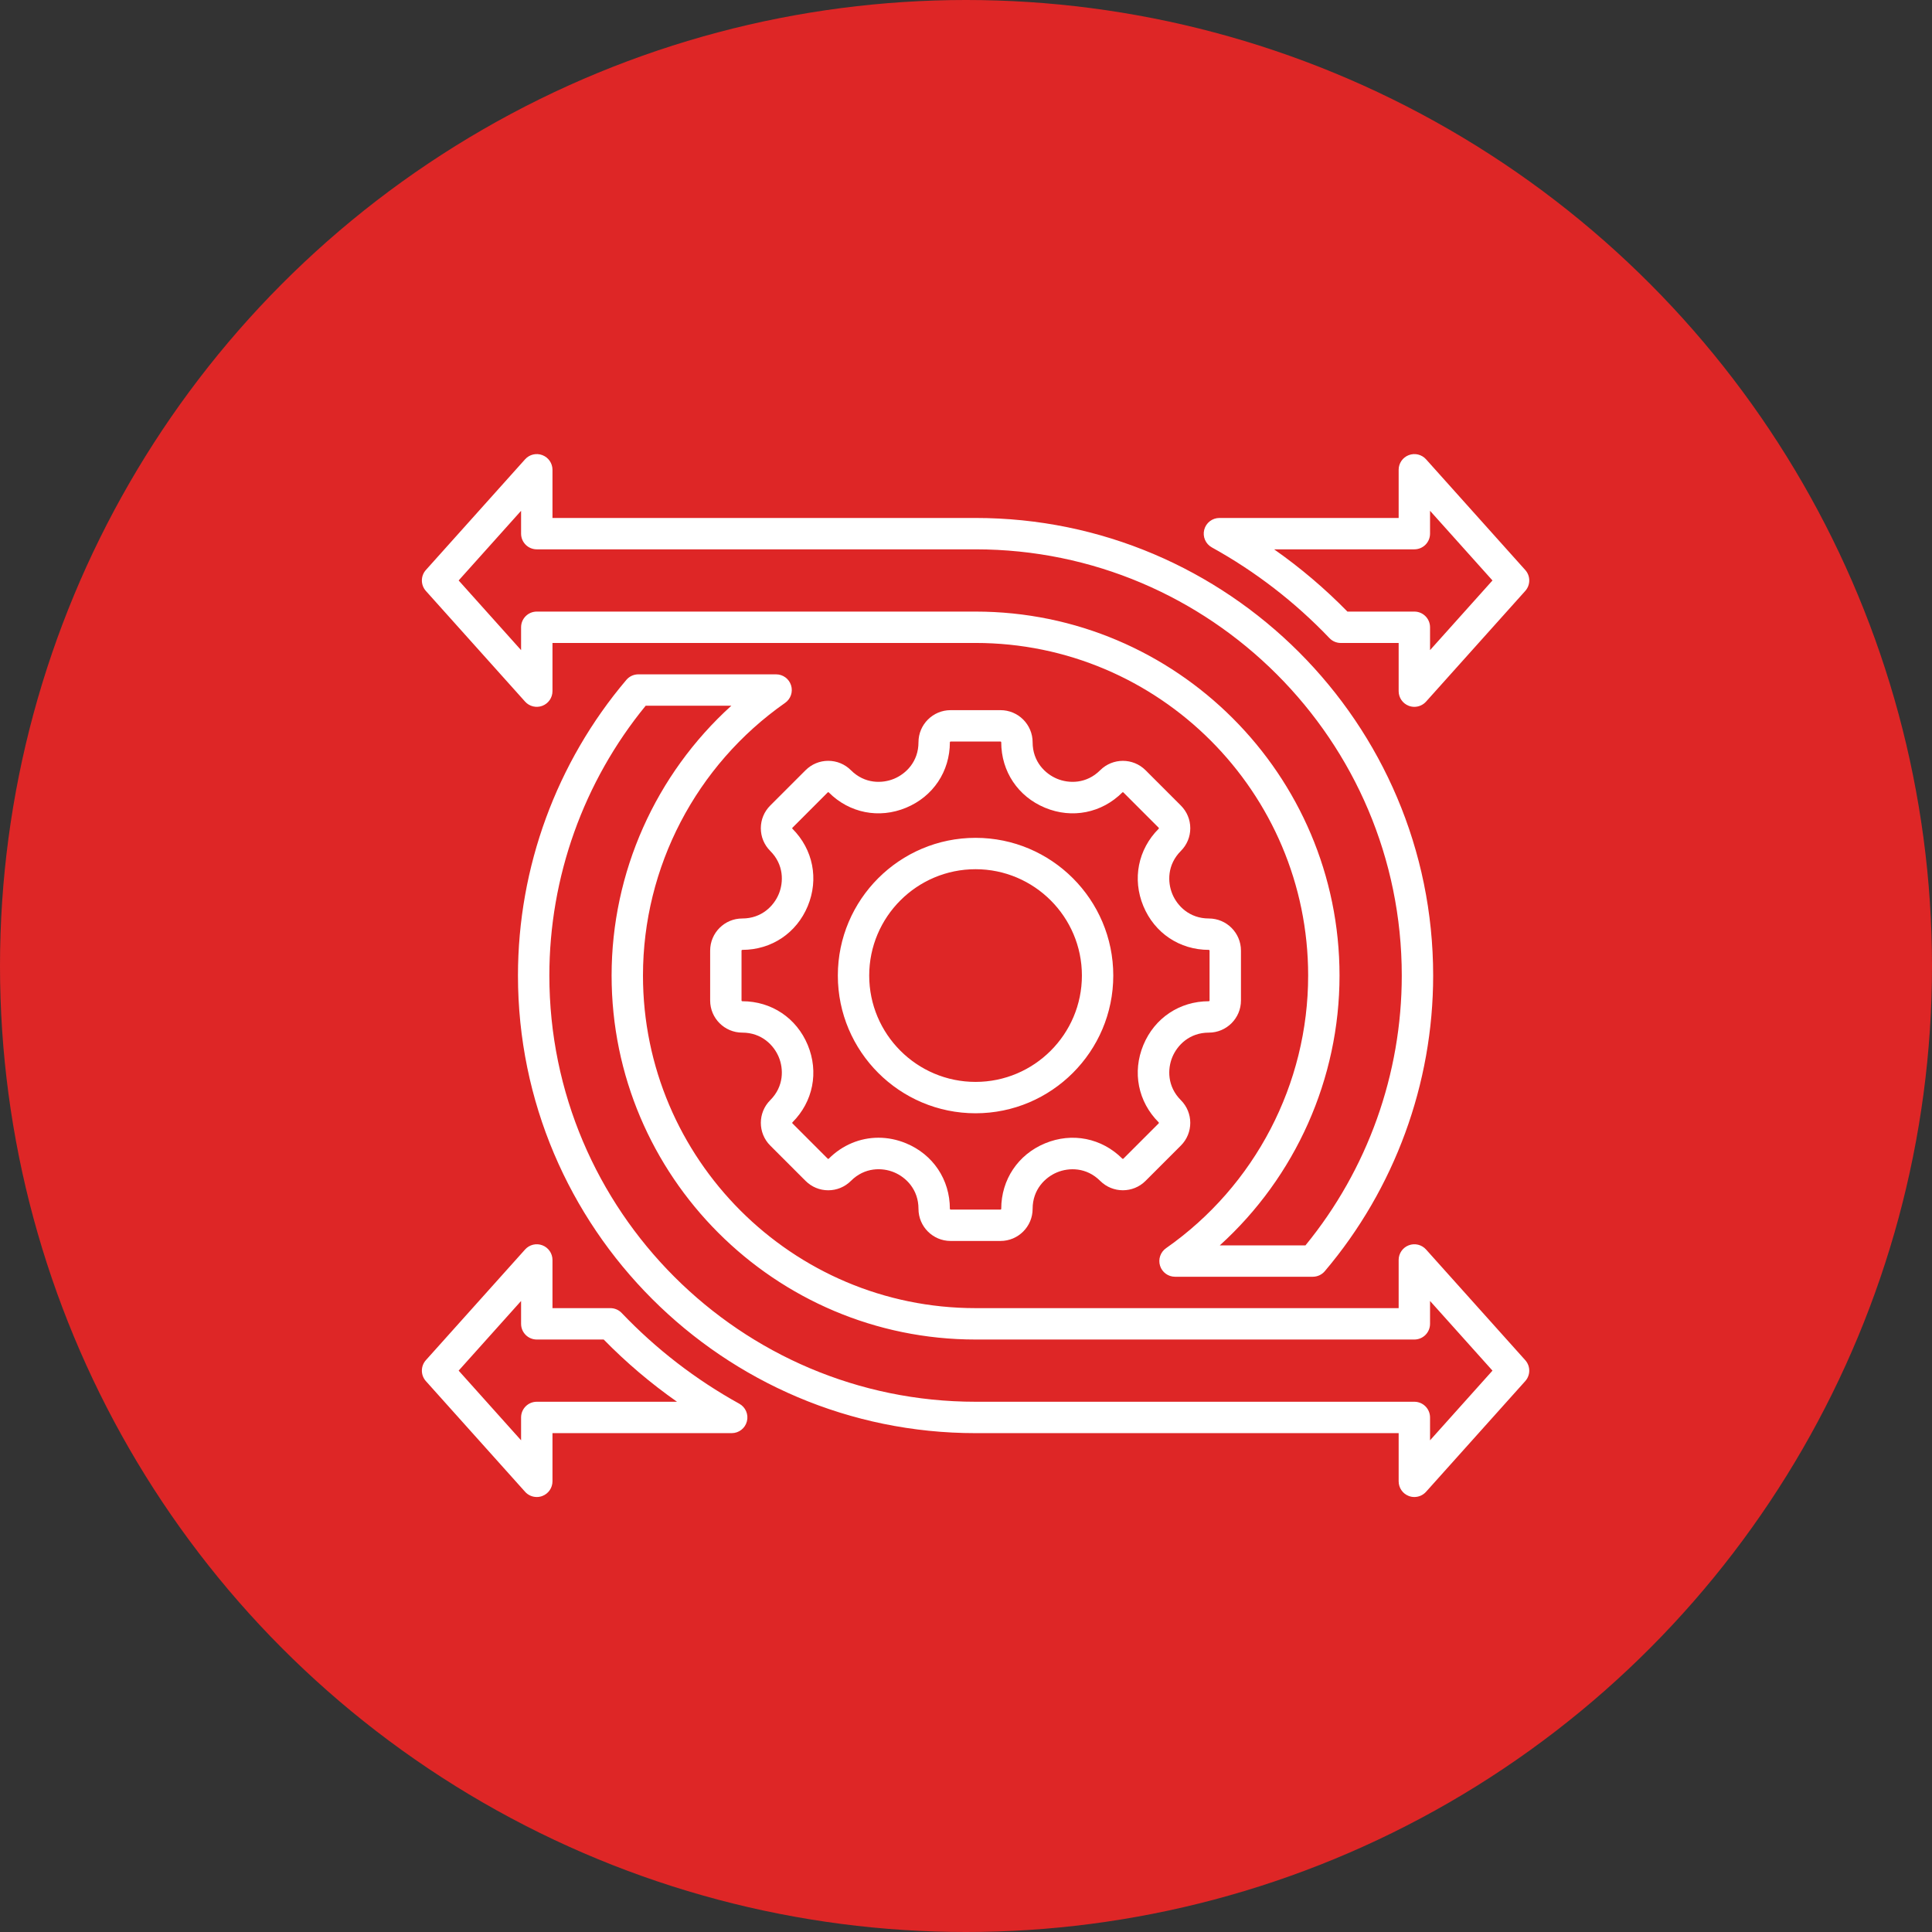 <svg xmlns="http://www.w3.org/2000/svg" width="101" height="101" viewBox="0 0 101 101" fill="none"><rect x="0" y="0" width="101" height="101" fill="#333333" stroke="none"/><circle cx="50.5" cy="50.5" r="50.5" fill="#DE2626"></circle><path d="M52.305 64.874H49.694C48.769 64.874 48.016 64.121 48.016 63.196C48.016 62.177 47.356 61.541 46.739 61.285C46.122 61.029 45.205 61.013 44.485 61.733C44.168 62.05 43.746 62.225 43.298 62.225C42.85 62.225 42.429 62.05 42.112 61.733L40.266 59.887C39.611 59.233 39.611 58.169 40.266 57.514C40.985 56.795 40.968 55.878 40.712 55.261C40.456 54.643 39.82 53.983 38.803 53.983C37.878 53.983 37.125 53.23 37.125 52.305V49.694C37.125 48.769 37.878 48.016 38.803 48.016C39.82 48.016 40.456 47.356 40.712 46.738C40.968 46.12 40.985 45.204 40.266 44.485C39.949 44.168 39.774 43.746 39.774 43.298C39.774 42.85 39.949 42.429 40.266 42.112L42.112 40.266C42.429 39.949 42.85 39.774 43.298 39.774C43.746 39.774 44.168 39.949 44.485 40.266C45.204 40.985 46.12 40.968 46.738 40.712C47.356 40.456 48.016 39.82 48.016 38.803C48.016 37.878 48.769 37.125 49.694 37.125H52.305C53.23 37.125 53.983 37.878 53.983 38.803C53.983 39.82 54.643 40.456 55.261 40.712C55.878 40.968 56.795 40.985 57.514 40.266C58.169 39.612 59.233 39.611 59.887 40.266L61.733 42.112C62.05 42.429 62.225 42.85 62.225 43.298C62.225 43.746 62.05 44.168 61.733 44.485C61.014 45.204 61.031 46.12 61.287 46.738C61.543 47.356 62.179 48.016 63.196 48.016C64.121 48.016 64.874 48.769 64.874 49.694V52.305C64.874 53.23 64.121 53.983 63.196 53.983C62.179 53.983 61.543 54.643 61.287 55.261C61.031 55.878 61.014 56.795 61.733 57.514C62.388 58.169 62.388 59.233 61.733 59.887L59.887 61.733C59.233 62.388 58.169 62.387 57.514 61.733C56.795 61.014 55.879 61.031 55.261 61.287C54.643 61.543 53.983 62.179 53.983 63.196C53.983 64.121 53.23 64.874 52.305 64.874ZM45.924 59.477C46.405 59.477 46.894 59.573 47.367 59.769C48.779 60.354 49.657 61.667 49.657 63.196C49.657 63.217 49.674 63.233 49.694 63.233H52.305C52.325 63.233 52.342 63.217 52.342 63.196C52.342 61.669 53.22 60.356 54.633 59.771C56.046 59.185 57.594 59.493 58.675 60.573C58.689 60.588 58.712 60.588 58.727 60.573L60.573 58.727C60.588 58.712 60.588 58.689 60.573 58.674C59.493 57.594 59.186 56.046 59.771 54.633C60.356 53.219 61.669 52.342 63.196 52.342C63.217 52.342 63.233 52.325 63.233 52.305V49.694C63.233 49.673 63.217 49.657 63.196 49.657C61.669 49.657 60.357 48.779 59.771 47.366C59.186 45.953 59.493 44.404 60.573 43.324C60.576 43.321 60.584 43.313 60.584 43.298C60.584 43.283 60.577 43.275 60.573 43.272L58.727 41.425C58.712 41.411 58.689 41.411 58.675 41.425C57.594 42.505 56.045 42.813 54.633 42.227C53.22 41.642 52.342 40.33 52.342 38.803C52.342 38.782 52.325 38.765 52.305 38.765H49.694C49.674 38.765 49.657 38.782 49.657 38.803C49.657 40.33 48.779 41.642 47.366 42.227C45.953 42.813 44.404 42.505 43.325 41.425C43.321 41.422 43.314 41.414 43.298 41.414C43.283 41.414 43.275 41.422 43.272 41.425L41.426 43.272C41.422 43.275 41.415 43.283 41.415 43.298C41.415 43.313 41.422 43.321 41.426 43.324C42.505 44.404 42.813 45.953 42.228 47.366C41.642 48.779 40.33 49.657 38.803 49.657C38.782 49.657 38.765 49.674 38.765 49.694V52.305C38.765 52.325 38.782 52.342 38.803 52.342C40.33 52.342 41.642 53.219 42.228 54.633C42.813 56.046 42.506 57.594 41.426 58.674C41.411 58.689 41.411 58.712 41.426 58.727L43.272 60.573C43.275 60.576 43.283 60.584 43.298 60.584C43.314 60.584 43.321 60.576 43.325 60.573C44.043 59.855 44.969 59.477 45.924 59.477ZM50.999 58.199C47.03 58.199 43.8 54.969 43.8 50.999C43.8 47.03 47.03 43.8 50.999 43.8C54.969 43.8 58.199 47.029 58.199 50.999C58.199 54.969 54.969 58.199 50.999 58.199ZM50.999 45.44C47.934 45.44 45.44 47.934 45.44 50.999C45.44 54.065 47.934 56.559 50.999 56.559C54.065 56.559 56.559 54.065 56.559 50.999C56.559 47.934 54.065 45.44 50.999 45.44Z" fill="white"></path><path d="M73.938 78.26C73.84 78.26 73.741 78.243 73.646 78.206C73.328 78.085 73.118 77.78 73.118 77.44V74.921H51C37.809 74.921 27.078 64.19 27.078 50.999C27.078 45.343 29.09 39.854 32.744 35.543C32.9 35.359 33.128 35.253 33.37 35.253H40.573C40.931 35.253 41.248 35.485 41.355 35.827C41.463 36.168 41.336 36.54 41.043 36.745C36.391 40.002 33.613 45.33 33.613 50.999C33.613 60.586 41.413 68.386 51 68.386H73.118V65.867C73.118 65.527 73.328 65.222 73.646 65.101C73.963 64.979 74.323 65.067 74.55 65.32L79.736 71.106C80.015 71.418 80.015 71.889 79.736 72.201L74.55 77.987C74.391 78.165 74.167 78.26 73.938 78.26ZM33.754 36.894C30.504 40.864 28.719 45.857 28.719 50.999C28.719 63.285 38.714 73.28 51 73.28H73.939C74.392 73.28 74.759 73.647 74.759 74.101V75.296L78.023 71.653L74.759 68.011V69.206C74.759 69.659 74.392 70.027 73.939 70.027H51C40.508 70.027 31.973 61.491 31.973 50.999C31.973 45.598 34.276 40.479 38.232 36.894H33.754ZM28.061 78.26C27.833 78.26 27.609 78.165 27.45 77.987L22.264 72.201C21.985 71.889 21.985 71.418 22.264 71.106L27.45 65.32C27.677 65.067 28.037 64.979 28.354 65.101C28.672 65.222 28.882 65.527 28.882 65.867V68.386H31.908C32.132 68.386 32.347 68.478 32.501 68.64C34.301 70.527 36.37 72.122 38.649 73.383C38.976 73.564 39.14 73.943 39.046 74.305C38.953 74.668 38.626 74.921 38.252 74.921H28.882V77.44C28.882 77.78 28.672 78.085 28.354 78.206C28.259 78.243 28.16 78.26 28.061 78.26ZM23.977 71.653L27.241 75.296V74.101C27.241 73.647 27.608 73.28 28.061 73.28H35.392C34.02 72.318 32.737 71.23 31.56 70.027H28.061C27.608 70.027 27.241 69.659 27.241 69.206V68.011L23.977 71.653ZM68.63 66.745H61.427C61.069 66.745 60.753 66.513 60.645 66.172C60.537 65.83 60.664 65.458 60.957 65.253C65.609 61.997 68.387 56.668 68.387 50.999C68.387 41.412 60.587 33.612 51 33.612H28.882V36.132C28.882 36.471 28.672 36.776 28.354 36.898C28.037 37.019 27.677 36.932 27.45 36.679L22.264 30.893C21.985 30.581 21.985 30.109 22.264 29.798L27.45 24.011C27.677 23.758 28.037 23.671 28.354 23.793C28.672 23.914 28.882 24.219 28.882 24.559V27.078H51C64.19 27.078 74.922 37.809 74.922 50.999C74.922 56.655 72.91 62.144 69.256 66.456C69.1 66.639 68.872 66.745 68.63 66.745ZM63.768 65.105H68.246C71.496 61.135 73.281 56.141 73.281 50.999C73.281 38.714 63.286 28.718 51 28.718H28.061C27.608 28.718 27.241 28.351 27.241 27.898V26.703L23.977 30.345L27.241 33.987V32.792C27.241 32.339 27.608 31.972 28.061 31.972H51C61.492 31.972 70.027 40.508 70.027 50.999C70.027 56.401 67.724 61.52 63.768 65.105ZM73.938 36.952C73.84 36.952 73.741 36.934 73.646 36.898C73.328 36.776 73.118 36.472 73.118 36.132V33.613H70.092C69.868 33.613 69.653 33.521 69.499 33.358C67.7 31.473 65.631 29.877 63.351 28.616C63.024 28.435 62.86 28.055 62.954 27.693C63.047 27.331 63.374 27.078 63.748 27.078H73.118V24.559C73.118 24.219 73.328 23.914 73.646 23.793C73.963 23.671 74.323 23.758 74.55 24.011L79.736 29.798C80.015 30.109 80.015 30.581 79.736 30.893L74.55 36.679C74.391 36.856 74.167 36.952 73.938 36.952ZM70.44 31.972H73.939C74.392 31.972 74.759 32.339 74.759 32.792V33.987L78.023 30.345L74.759 26.703V27.898C74.759 28.351 74.392 28.718 73.939 28.718H66.608C67.981 29.681 69.263 30.769 70.44 31.972Z" fill="white"></path></svg>